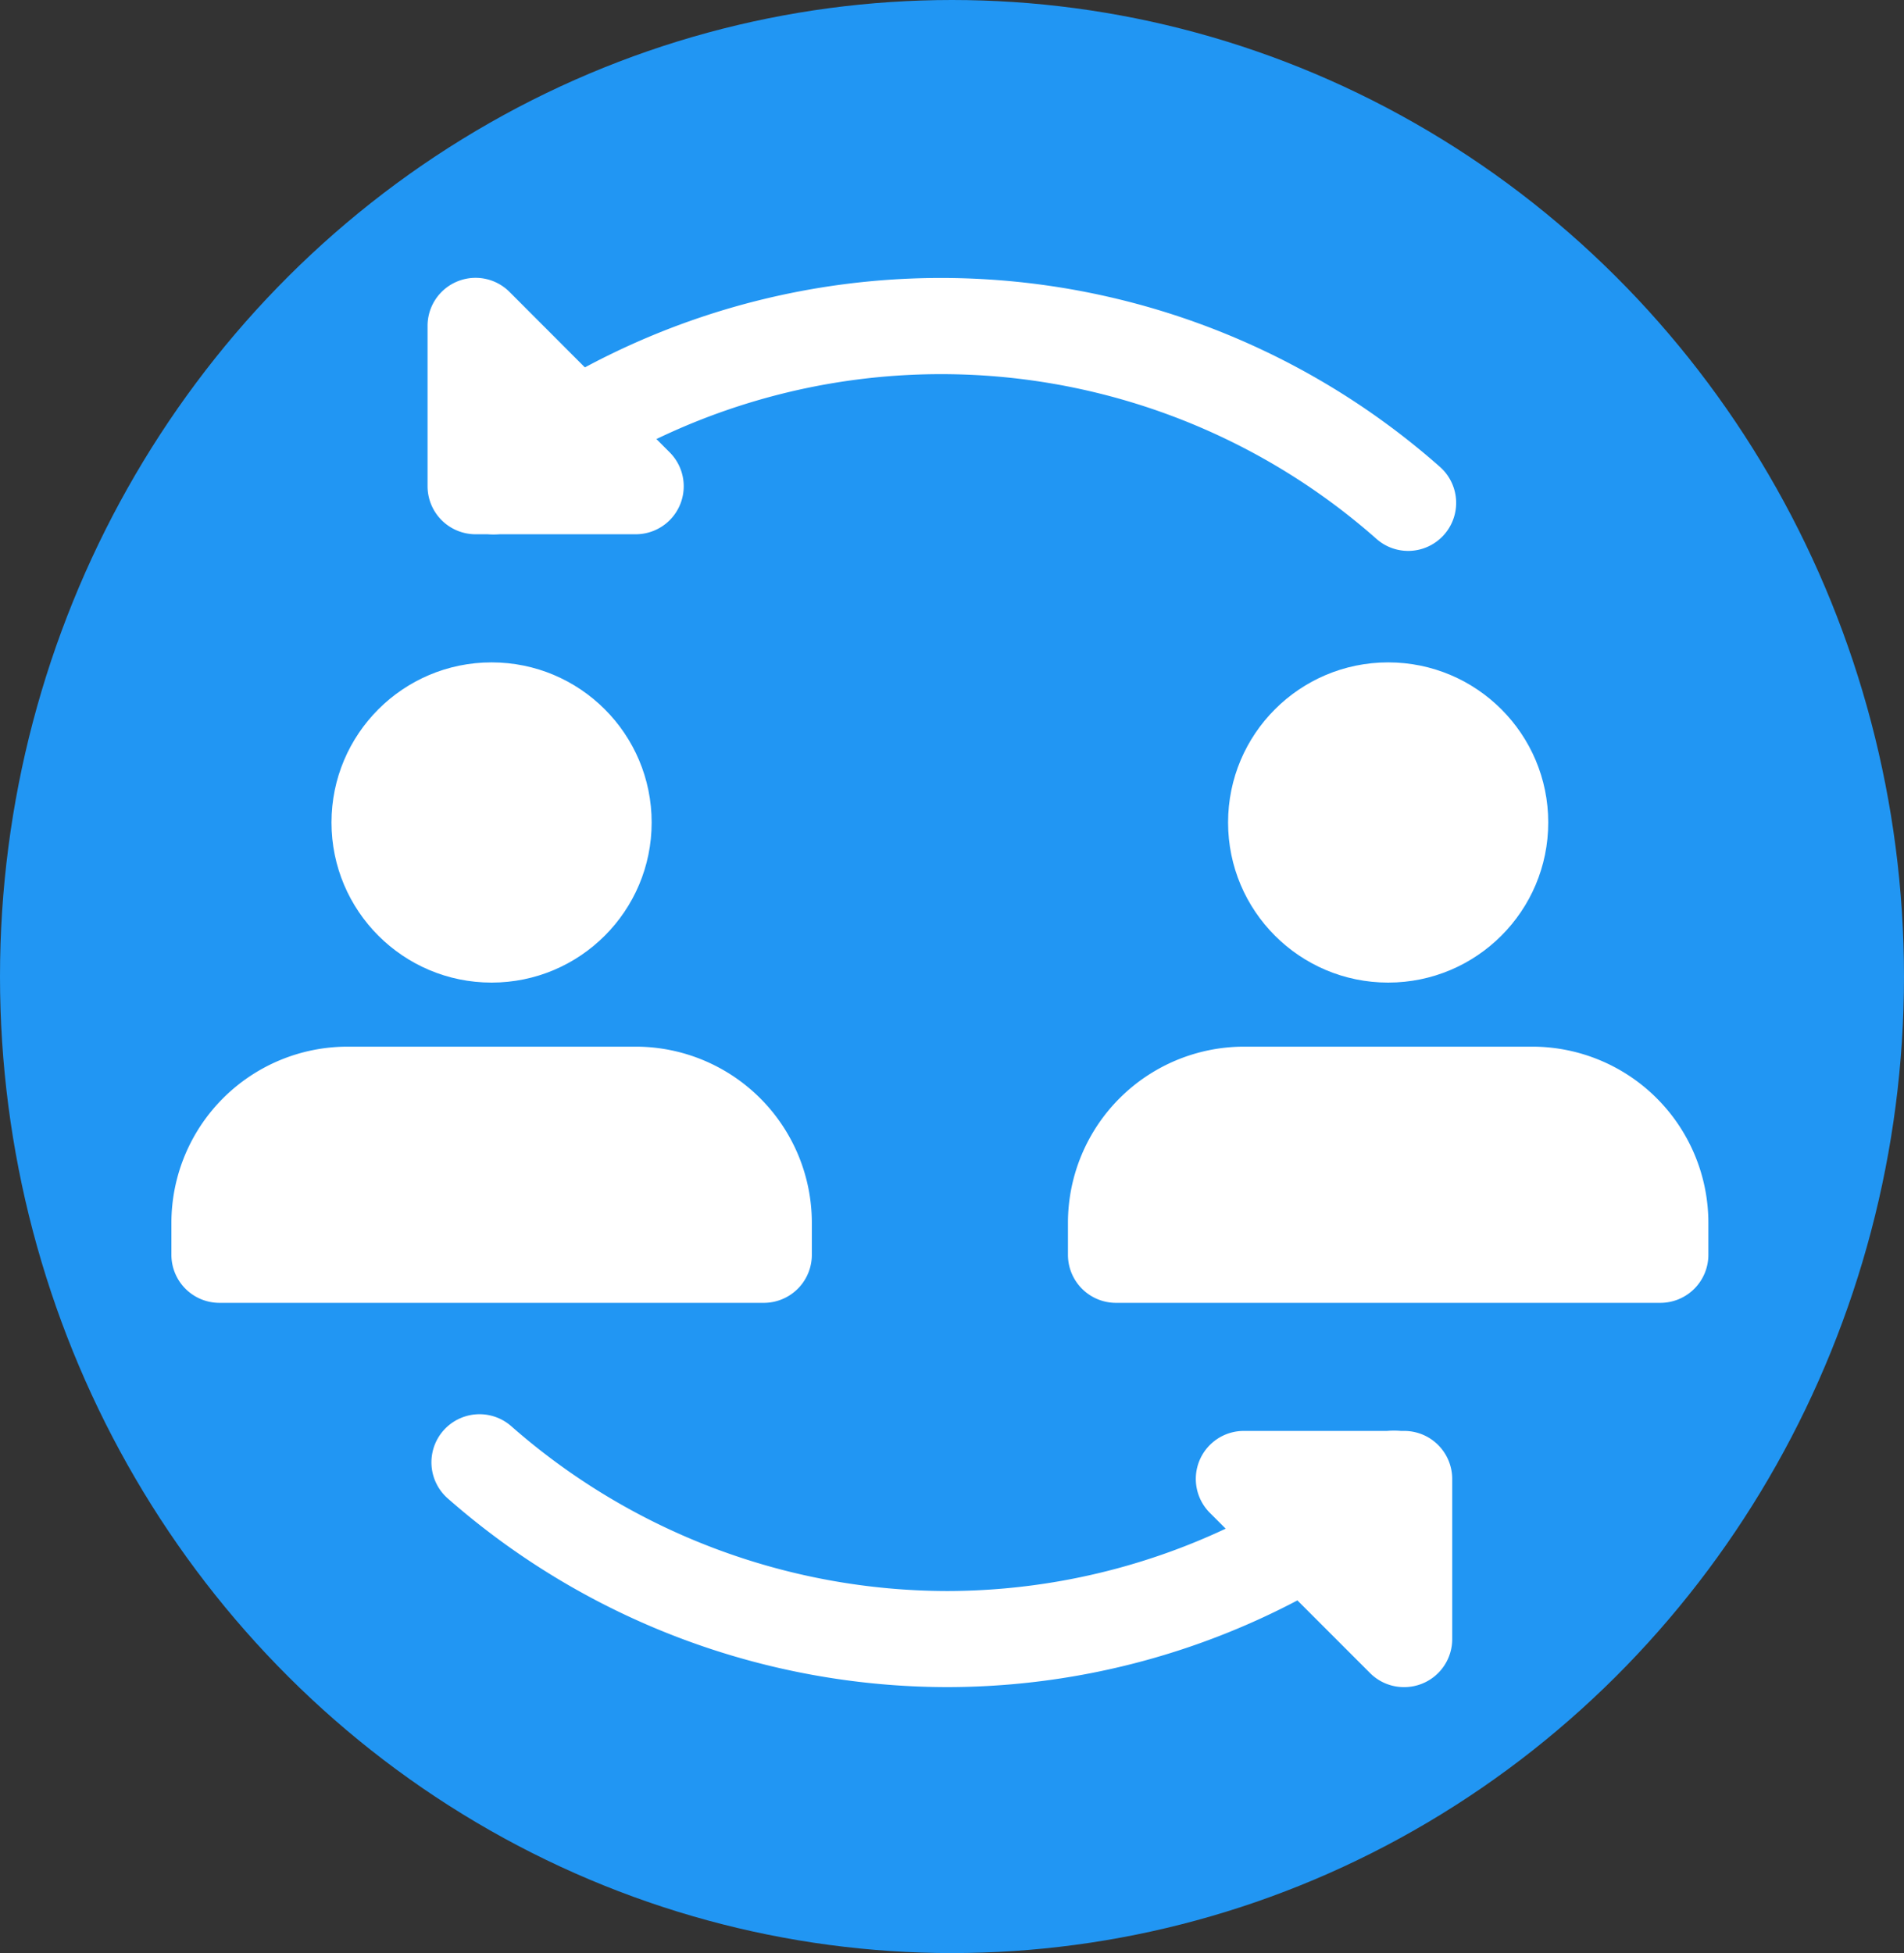 <svg xmlns="http://www.w3.org/2000/svg" width="39" height="40" viewBox="0 0 39 40"><rect x="0" y="0" width="39" height="40" fill="#333333" stroke="none"/><g id="Group_34" data-name="Group 34" transform="translate(-0.499 0.374)"><ellipse id="Ellipse_15" data-name="Ellipse 15" cx="19.5" cy="20" rx="19.5" ry="20" transform="translate(0.499 -0.374)" fill="#2196f3"></ellipse><g id="_2314072" data-name="2314072" transform="translate(4.01 5.321)"><g id="Group_26" data-name="Group 26" transform="translate(5.247)"><path id="Path_70" data-name="Path 70" d="M24,6.588a.979.979,0,0,1-.648-.244,13.464,13.464,0,0,0-17.459-.32A.984.984,0,0,1,4.639,4.5a15.434,15.434,0,0,1,20.005.362A.984.984,0,0,1,24,6.588Z" transform="translate(-3.913 -1)" fill="#fff"></path><path id="Path_71" data-name="Path 71" d="M8.263,6.247H4.984A.984.984,0,0,1,4,5.263V1.984a.983.983,0,0,1,1.679-.7L8.958,4.568a.983.983,0,0,1-.7,1.679Z" transform="translate(-4 -1)" fill="#fff"></path><path id="Path_72" data-name="Path 72" d="M14.633,24.328A15.525,15.525,0,0,1,4.395,20.464a.984.984,0,0,1,1.3-1.48,13.554,13.554,0,0,0,8.94,3.376A13.457,13.457,0,0,0,23.151,19.3.984.984,0,1,1,24.4,20.826,15.434,15.434,0,0,1,14.633,24.328Z" transform="translate(-3.981 4.53)" fill="#fff"></path><path id="Path_73" data-name="Path 73" d="M20.263,24.247a.979.979,0,0,1-.7-.289l-3.279-3.279a.983.983,0,0,1,.7-1.679h3.279a.984.984,0,0,1,.984.984v3.279a.983.983,0,0,1-.984.984Z" transform="translate(-0.259 4.611)" fill="#fff"></path></g><circle id="Ellipse_11" data-name="Ellipse 11" cx="3.279" cy="3.279" r="3.279" transform="translate(3.279 7.871)" fill="#fff"></circle><path id="Path_74" data-name="Path 74" d="M9.51,13h-5.9A3.61,3.61,0,0,0,0,16.607v.656a.984.984,0,0,0,.984.984h11.15a.984.984,0,0,0,.984-.984v-.656A3.61,3.61,0,0,0,9.51,13Z" transform="translate(0 2.741)" fill="#fff"></path><circle id="Ellipse_12" data-name="Ellipse 12" cx="3.279" cy="3.279" r="3.279" transform="translate(21.644 7.871)" fill="#fff"></circle><path id="Path_75" data-name="Path 75" d="M23.51,13h-5.9A3.61,3.61,0,0,0,14,16.607v.656a.984.984,0,0,0,.984.984h11.15a.984.984,0,0,0,.984-.984v-.656A3.61,3.61,0,0,0,23.51,13Z" transform="translate(4.364 2.741)" fill="#fff"></path></g></g></svg>